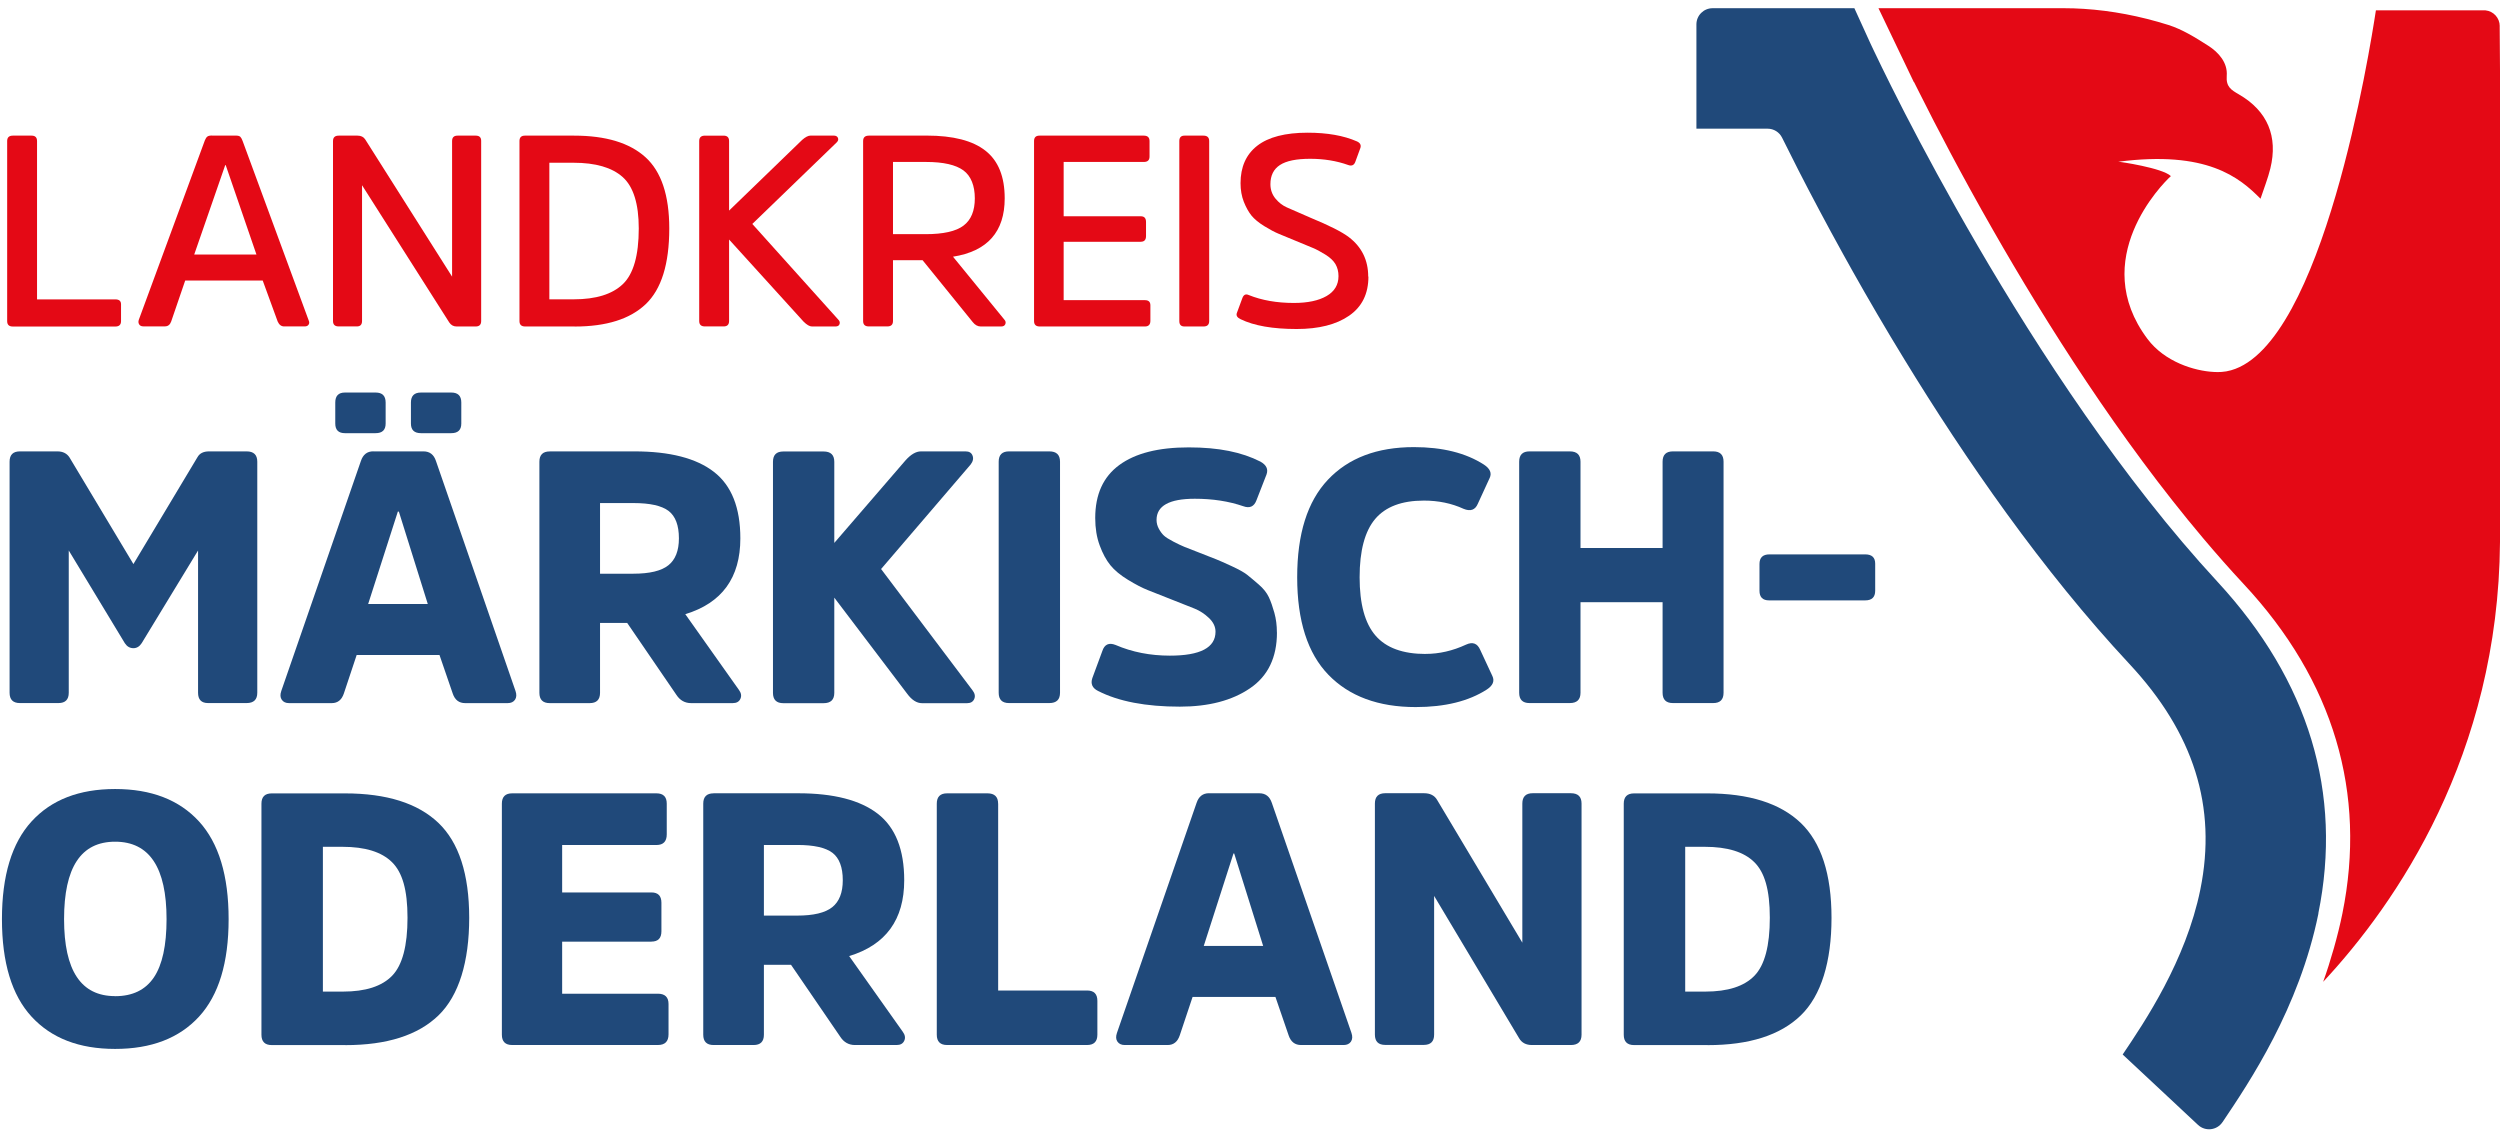 <?xml version="1.0"?>
<svg xmlns="http://www.w3.org/2000/svg" width="200" height="91" viewBox="0 0 223 101" fill="none">
<path d="M11.9 57.585C11.581 57.585 11.327 57.434 11.134 57.139L6.133 48.871V61.561C6.133 62.176 5.823 62.481 5.212 62.481H1.776C1.161 62.481 0.855 62.172 0.855 61.561V40.951C0.855 40.336 1.165 40.031 1.776 40.031H5.118C5.607 40.031 5.969 40.214 6.199 40.571L11.9 50.082L17.601 40.571C17.794 40.209 18.142 40.031 18.654 40.031H21.996C22.635 40.031 22.95 40.341 22.95 40.951V61.561C22.95 62.176 22.63 62.481 21.996 62.481H18.56C17.963 62.481 17.667 62.172 17.667 61.561V48.871L12.638 57.139C12.445 57.434 12.201 57.585 11.905 57.585H11.9Z" fill="#20497A"/>
<path d="M41.148 35.674V37.547C41.148 38.12 40.852 38.406 40.255 38.406H37.548C36.951 38.406 36.655 38.12 36.655 37.547V35.674C36.655 35.078 36.951 34.782 37.548 34.782H40.255C40.852 34.782 41.148 35.078 41.148 35.674ZM32.839 53.646H38.159L35.579 45.406L35.489 45.397L32.839 53.646ZM34.399 35.674V37.547C34.399 38.12 34.103 38.406 33.506 38.406H30.766C30.193 38.406 29.906 38.12 29.906 37.547V35.674C29.906 35.078 30.193 34.782 30.766 34.782H33.506C34.103 34.782 34.399 35.078 34.399 35.674ZM33.309 40.031H37.778C38.328 40.031 38.7 40.317 38.888 40.89L45.984 61.406C46.093 61.725 46.074 61.984 45.938 62.185C45.797 62.387 45.58 62.486 45.284 62.486H41.496C40.941 62.486 40.575 62.2 40.382 61.627L39.203 58.195H31.814L30.672 61.627C30.479 62.2 30.122 62.486 29.591 62.486H25.784C25.488 62.486 25.272 62.387 25.135 62.185C24.994 61.988 24.98 61.73 25.088 61.411L32.19 40.894C32.383 40.312 32.749 40.026 33.299 40.026H33.309V40.031Z" fill="#20497A"/>
<path d="M53.523 50.942H56.484C57.946 50.942 58.994 50.693 59.619 50.19C60.244 49.693 60.559 48.89 60.559 47.791C60.559 46.627 60.249 45.81 59.638 45.341C59.022 44.876 57.979 44.641 56.517 44.641H53.523V50.937V50.942ZM49.035 40.031H56.583C59.746 40.031 62.115 40.641 63.685 41.862C65.259 43.082 66.039 45.059 66.039 47.791C66.039 51.303 64.399 53.557 61.128 54.552L65.903 61.294C66.115 61.575 66.161 61.843 66.044 62.101C65.926 62.359 65.701 62.486 65.358 62.486H61.65C61.095 62.486 60.658 62.242 60.338 61.754L55.944 55.331H53.523V61.566C53.523 62.181 53.213 62.486 52.602 62.486H49.035C48.419 62.486 48.114 62.176 48.114 61.566V40.956C48.114 40.341 48.424 40.035 49.035 40.035V40.031Z" fill="#20497A"/>
<path d="M74.415 48.2L80.75 40.857C81.239 40.303 81.704 40.031 82.151 40.031H86.132C86.451 40.031 86.658 40.157 86.752 40.411C86.851 40.665 86.79 40.932 86.578 41.205L78.593 50.524L86.743 61.336C86.954 61.608 87.011 61.866 86.903 62.115C86.795 62.364 86.583 62.491 86.268 62.491H82.24C81.775 62.491 81.329 62.209 80.91 61.636L74.419 53.078V61.571C74.419 62.186 74.1 62.491 73.465 62.491H69.87C69.254 62.491 68.949 62.181 68.949 61.571V40.96C68.949 40.345 69.259 40.04 69.87 40.04H73.465C74.105 40.04 74.419 40.35 74.419 40.96V48.214L74.415 48.2Z" fill="#20497A"/>
<path d="M89.083 61.561V40.951C89.083 40.336 89.394 40.031 90.004 40.031H93.6C94.239 40.031 94.554 40.341 94.554 40.951V61.561C94.554 62.176 94.234 62.481 93.6 62.481H90.004C89.389 62.481 89.083 62.172 89.083 61.561Z" fill="#20497A"/>
<path d="M113.904 56.186C113.904 58.411 113.105 60.073 111.502 61.162C109.9 62.256 107.813 62.801 105.242 62.801C102.206 62.801 99.776 62.336 97.948 61.401C97.435 61.148 97.266 60.763 97.435 60.256L98.328 57.838C98.521 57.247 98.911 57.063 99.508 57.298C100.993 57.937 102.605 58.251 104.349 58.251C107.065 58.251 108.424 57.538 108.424 56.115C108.424 55.669 108.226 55.261 107.836 54.89C107.446 54.519 107.018 54.242 106.553 54.054C106.093 53.871 105.388 53.594 104.443 53.218C103.616 52.895 102.939 52.622 102.422 52.42C101.905 52.218 101.299 51.904 100.622 51.491C99.945 51.078 99.414 50.641 99.047 50.186C98.676 49.73 98.356 49.139 98.093 48.42C97.825 47.697 97.694 46.885 97.694 45.97C97.694 43.871 98.408 42.298 99.842 41.247C101.275 40.195 103.338 39.674 106.031 39.674C108.725 39.674 110.774 40.101 112.433 40.946C112.964 41.242 113.143 41.627 112.973 42.092L112.08 44.383C111.869 44.956 111.474 45.134 110.901 44.923C109.608 44.477 108.161 44.256 106.572 44.256C104.302 44.256 103.164 44.885 103.164 46.148C103.164 46.425 103.235 46.688 103.371 46.937C103.508 47.186 103.653 47.383 103.813 47.533C103.968 47.683 104.255 47.866 104.664 48.078C105.073 48.294 105.406 48.444 105.651 48.547C105.9 48.646 106.332 48.815 106.948 49.054C107.723 49.355 108.245 49.561 108.513 49.669C108.781 49.777 109.232 49.974 109.871 50.27C110.511 50.566 110.962 50.819 111.23 51.026C111.498 51.237 111.841 51.528 112.268 51.895C112.696 52.261 112.997 52.646 113.18 53.035C113.363 53.425 113.523 53.89 113.674 54.43C113.824 54.97 113.899 55.552 113.899 56.186H113.904Z" fill="#20497A"/>
<path d="M127.172 58.096C128.38 58.096 129.583 57.819 130.767 57.27C131.364 56.993 131.787 57.153 132.041 57.749L133.122 60.073C133.334 60.519 133.164 60.923 132.615 61.279C130.998 62.317 128.887 62.838 126.279 62.838C122.947 62.838 120.352 61.876 118.496 59.96C116.639 58.045 115.709 55.139 115.709 51.261C115.709 47.383 116.621 44.5 118.449 42.561C120.277 40.622 122.834 39.65 126.124 39.65C128.671 39.65 130.753 40.172 132.365 41.209C132.915 41.571 133.089 41.974 132.873 42.416L131.82 44.707C131.585 45.261 131.162 45.406 130.547 45.153C129.484 44.664 128.305 44.42 127.012 44.42C125.038 44.42 123.591 44.965 122.665 46.059C121.744 47.153 121.278 48.885 121.278 51.261C121.278 53.636 121.748 55.369 122.698 56.463C123.642 57.556 125.132 58.101 127.172 58.101V58.111V58.096Z" fill="#20497A"/>
<path d="M148.303 61.561V53.481H140.981V61.561C140.981 62.176 140.661 62.481 140.026 62.481H136.431C135.815 62.481 135.51 62.172 135.51 61.561V40.951C135.51 40.336 135.82 40.031 136.431 40.031H140.026C140.666 40.031 140.981 40.341 140.981 40.951V48.651H148.303V40.951C148.303 40.336 148.613 40.031 149.224 40.031H152.82C153.435 40.031 153.741 40.341 153.741 40.951V61.561C153.741 62.176 153.431 62.481 152.82 62.481H149.224C148.609 62.481 148.303 62.172 148.303 61.561Z" fill="#20497A"/>
<path d="M166.37 53.322H157.806C157.233 53.322 156.946 53.035 156.946 52.462V50.077C156.946 49.505 157.242 49.218 157.839 49.218H166.374C166.971 49.218 167.267 49.495 167.267 50.045V52.462C167.267 53.035 166.971 53.322 166.374 53.322H166.37Z" fill="#20497A"/>
<path d="M10.269 88.627C11.816 88.627 12.967 88.073 13.724 86.956C14.476 85.843 14.857 84.106 14.857 81.754C14.857 77.153 13.329 74.847 10.269 74.847C7.21 74.847 5.715 77.148 5.715 81.754C5.715 86.359 7.233 88.622 10.269 88.622V88.627ZM10.269 70.148C13.494 70.148 15.989 71.115 17.752 73.04C19.514 74.969 20.393 77.876 20.393 81.754C20.393 85.632 19.514 88.533 17.752 90.453C15.989 92.373 13.494 93.331 10.269 93.331C7.045 93.331 4.578 92.369 2.815 90.453C1.053 88.538 0.174 85.632 0.174 81.754C0.174 77.876 1.053 74.969 2.815 73.04C4.578 71.11 7.059 70.148 10.269 70.148Z" fill="#20497A"/>
<path d="M30.55 75.303H28.802V88.218H30.587C32.604 88.218 34.065 87.749 34.982 86.8C35.894 85.857 36.35 84.134 36.35 81.632C36.35 79.129 35.889 77.58 34.963 76.669C34.037 75.758 32.571 75.303 30.55 75.303ZM30.804 92.988H24.242C23.627 92.988 23.321 92.678 23.321 92.068V71.458C23.321 70.843 23.631 70.538 24.242 70.538H30.771C34.488 70.538 37.261 71.415 39.099 73.162C40.932 74.909 41.853 77.74 41.853 81.641C41.853 85.542 40.941 88.57 39.113 90.34C37.285 92.11 34.517 92.993 30.804 92.993V92.988Z" fill="#20497A"/>
<path d="M58.106 83.763H50.144V88.406H58.679C59.319 88.406 59.633 88.716 59.633 89.326V92.03C59.633 92.669 59.314 92.983 58.679 92.983H45.688C45.073 92.983 44.767 92.674 44.767 92.063V71.453C44.767 70.838 45.078 70.533 45.688 70.533H58.552C59.168 70.533 59.474 70.843 59.474 71.453V74.19C59.474 74.829 59.163 75.143 58.552 75.143H50.144V79.373H58.106C58.703 79.373 58.999 79.683 58.999 80.293V82.838C58.999 83.453 58.703 83.758 58.106 83.758V83.763Z" fill="#20497A"/>
<path d="M68.14 81.439H71.101C72.563 81.439 73.611 81.19 74.236 80.688C74.861 80.19 75.176 79.388 75.176 78.289C75.176 77.125 74.866 76.308 74.255 75.838C73.639 75.373 72.596 75.139 71.134 75.139H68.14V81.434V81.439ZM63.652 70.528H71.2C74.363 70.528 76.732 71.139 78.302 72.359C79.876 73.58 80.656 75.556 80.656 78.289C80.656 81.801 79.016 84.054 75.745 85.049L80.52 91.791C80.731 92.073 80.778 92.341 80.661 92.599C80.543 92.857 80.318 92.984 79.975 92.984H76.266C75.712 92.984 75.275 92.74 74.955 92.251L70.561 85.829H68.14V92.064C68.14 92.679 67.83 92.984 67.219 92.984H63.652C63.036 92.984 62.73 92.674 62.73 92.064V71.453C62.73 70.838 63.041 70.533 63.652 70.533V70.528Z" fill="#20497A"/>
<path d="M89.036 71.453V88.12H96.965C97.581 88.12 97.886 88.429 97.886 89.04V92.063C97.886 92.678 97.576 92.983 96.965 92.983H84.482C83.866 92.983 83.561 92.674 83.561 92.063V71.453C83.561 70.838 83.871 70.533 84.482 70.533H88.078C88.717 70.533 89.032 70.843 89.032 71.453H89.036Z" fill="#20497A"/>
<path d="M107.376 84.143H112.673L110.092 75.904L110.027 75.894L107.376 84.143ZM107.846 70.528H112.334C112.889 70.528 113.255 70.814 113.448 71.387L120.55 91.904C120.658 92.223 120.639 92.481 120.503 92.683C120.362 92.885 120.146 92.984 119.849 92.984H116.061C115.507 92.984 115.14 92.697 114.947 92.124L113.768 88.692H106.379L105.233 92.124C105.04 92.697 104.678 92.984 104.152 92.984H100.33C100.034 92.984 99.818 92.885 99.677 92.683C99.536 92.486 99.522 92.228 99.63 91.908L106.732 71.392C106.925 70.81 107.296 70.523 107.846 70.523V70.528Z" fill="#20497A"/>
<path d="M141.074 71.453V92.063C141.074 92.678 140.755 92.984 140.12 92.984H136.652C136.121 92.984 135.74 92.782 135.505 92.378L127.924 79.683V92.054C127.924 92.669 127.614 92.974 127.003 92.974H123.562C122.947 92.974 122.641 92.664 122.641 92.054V71.444C122.641 70.829 122.951 70.523 123.562 70.523H127.026C127.576 70.523 127.971 70.73 128.201 71.138L135.792 83.852V71.448C135.792 70.833 136.102 70.523 136.713 70.523H140.12C140.76 70.523 141.074 70.833 141.074 71.444V71.453Z" fill="#20497A"/>
<path d="M152.068 75.303H150.32V88.218H152.106C154.122 88.218 155.584 87.749 156.5 86.8C157.412 85.857 157.868 84.134 157.868 81.632C157.868 79.129 157.407 77.58 156.481 76.669C155.56 75.758 154.089 75.303 152.068 75.303ZM152.322 92.988H145.761C145.145 92.988 144.839 92.678 144.839 92.068V71.458C144.839 70.843 145.15 70.538 145.761 70.538H152.289C156.007 70.538 158.78 71.415 160.617 73.162C162.45 74.909 163.371 77.74 163.371 81.641C163.371 85.542 162.46 88.57 160.631 90.34C158.803 92.11 156.035 92.993 152.322 92.993V92.988Z" fill="#20497A"/>
<path d="M3.304 12.35V26.472H10.288C10.627 26.472 10.796 26.617 10.796 26.909V28.411C10.796 28.735 10.627 28.894 10.288 28.894H1.147C0.808 28.894 0.639 28.735 0.639 28.411V12.35C0.639 12.026 0.808 11.866 1.147 11.866H2.82C3.144 11.866 3.304 12.03 3.304 12.35Z" fill="#E40915"/>
<path d="M17.319 22.472H22.875L20.135 14.5H20.088L17.324 22.472H17.319ZM18.903 11.862H21.037C21.23 11.862 21.361 11.899 21.436 11.97C21.507 12.04 21.578 12.167 21.643 12.345L27.537 28.355C27.603 28.5 27.598 28.627 27.523 28.73C27.453 28.838 27.33 28.885 27.171 28.885H25.352C25.093 28.885 24.9 28.74 24.769 28.448L23.434 24.791H16.52L15.27 28.444C15.167 28.735 14.983 28.88 14.711 28.88H12.784C12.615 28.88 12.492 28.824 12.417 28.707C12.342 28.594 12.328 28.458 12.38 28.298L18.273 12.289C18.339 12.129 18.41 12.017 18.49 11.956C18.57 11.89 18.706 11.857 18.898 11.857L18.903 11.862Z" fill="#E40915"/>
<path d="M42.92 12.326V28.406C42.92 28.73 42.756 28.89 42.431 28.89H40.73C40.453 28.89 40.236 28.772 40.072 28.528L32.294 16.289V28.401C32.294 28.725 32.138 28.885 31.833 28.885H30.212C29.873 28.885 29.704 28.725 29.704 28.401V12.35C29.704 12.026 29.873 11.866 30.216 11.866H31.894C32.204 11.866 32.43 11.979 32.575 12.2L40.326 24.444V12.35C40.326 12.026 40.486 11.866 40.815 11.866H42.436C42.76 11.866 42.92 12.021 42.92 12.326Z" fill="#E40915"/>
<path d="M51.159 14.284H49.002V26.467H51.183C53.152 26.467 54.614 26.016 55.559 25.11C56.503 24.209 56.978 22.552 56.978 20.143C56.978 17.946 56.498 16.42 55.549 15.566C54.595 14.711 53.133 14.284 51.159 14.284ZM51.258 28.89H46.845C46.506 28.89 46.337 28.73 46.337 28.406V12.35C46.337 12.026 46.497 11.866 46.821 11.866H51.211C54.04 11.866 56.16 12.509 57.575 13.791C58.989 15.073 59.699 17.195 59.699 20.148C59.699 23.312 58.999 25.561 57.603 26.894C56.202 28.228 54.092 28.894 51.263 28.894L51.258 28.89Z" fill="#E40915"/>
<path d="M65.034 18.552L71.552 12.247C71.844 11.989 72.093 11.862 72.304 11.862H74.368C74.56 11.862 74.687 11.932 74.744 12.068C74.8 12.204 74.767 12.336 74.636 12.467L67.106 19.744L74.767 28.27C74.899 28.397 74.936 28.533 74.889 28.674C74.842 28.815 74.72 28.89 74.528 28.89H72.427C72.22 28.89 71.966 28.744 71.675 28.453L65.034 21.134V28.402C65.034 28.726 64.869 28.885 64.549 28.885H62.876C62.538 28.885 62.369 28.726 62.369 28.402V12.35C62.369 12.026 62.538 11.867 62.876 11.867H64.549C64.874 11.867 65.034 12.031 65.034 12.35V18.552Z" fill="#E40915"/>
<path d="M79.655 20.655H82.564C84.148 20.655 85.276 20.402 85.948 19.89C86.621 19.383 86.954 18.571 86.954 17.458C86.954 16.345 86.616 15.463 85.934 14.965C85.253 14.467 84.148 14.214 82.611 14.214H79.655V20.655ZM77.498 11.862H82.663C85.022 11.862 86.771 12.312 87.913 13.219C89.055 14.12 89.619 15.533 89.619 17.458C89.619 20.444 88.082 22.176 85.008 22.665L89.591 28.28C89.704 28.402 89.732 28.538 89.675 28.679C89.619 28.82 89.492 28.89 89.304 28.89H87.485C87.213 28.89 86.973 28.759 86.766 28.496L82.296 22.979H79.655V28.402C79.655 28.726 79.486 28.885 79.147 28.885H77.498C77.159 28.885 76.99 28.726 76.99 28.402V12.35C76.99 12.026 77.159 11.867 77.498 11.867V11.862Z" fill="#E40915"/>
<path d="M101.764 21.336H94.878V26.542H102.131C102.455 26.542 102.615 26.697 102.615 27.002V28.383C102.615 28.721 102.45 28.89 102.131 28.89H92.745C92.406 28.89 92.237 28.73 92.237 28.406V12.35C92.237 12.026 92.397 11.866 92.721 11.866H102.032C102.37 11.866 102.539 12.03 102.539 12.35V13.73C102.539 14.054 102.37 14.214 102.032 14.214H94.878V19.059H101.764C102.069 19.059 102.225 19.228 102.225 19.566V20.824C102.225 21.162 102.069 21.331 101.764 21.331V21.336Z" fill="#E40915"/>
<path d="M105.195 28.406V12.35C105.195 12.026 105.35 11.866 105.655 11.866H107.352C107.691 11.866 107.86 12.03 107.86 12.35V28.406C107.86 28.73 107.691 28.89 107.352 28.89H105.655C105.345 28.89 105.195 28.73 105.195 28.406Z" fill="#E40915"/>
<path d="M122.063 24.439C122.063 25.974 121.49 27.134 120.343 27.927C119.196 28.721 117.636 29.115 115.662 29.115C113.528 29.115 111.86 28.824 110.666 28.242C110.356 28.096 110.247 27.909 110.327 27.688L110.811 26.378C110.924 26.054 111.117 25.96 111.394 26.087C112.56 26.557 113.899 26.791 115.417 26.791C116.644 26.791 117.617 26.585 118.327 26.176C119.036 25.768 119.394 25.172 119.394 24.397C119.394 23.993 119.304 23.641 119.126 23.331C118.947 23.026 118.646 22.74 118.214 22.472C117.782 22.204 117.41 22.007 117.091 21.876C116.771 21.744 116.268 21.533 115.582 21.251C114.943 20.984 114.44 20.777 114.073 20.627C113.707 20.477 113.274 20.247 112.771 19.937C112.268 19.627 111.892 19.312 111.629 18.993C111.371 18.669 111.145 18.261 110.948 17.768C110.755 17.275 110.656 16.721 110.656 16.111C110.656 14.66 111.15 13.543 112.146 12.768C113.143 11.993 114.642 11.604 116.644 11.604C118.388 11.604 119.854 11.862 121.034 12.378C121.325 12.51 121.429 12.702 121.349 12.96L120.888 14.219C120.775 14.51 120.564 14.599 120.258 14.486C119.224 14.115 118.092 13.932 116.865 13.932C115.638 13.932 114.741 14.115 114.172 14.486C113.608 14.852 113.321 15.425 113.321 16.195C113.321 16.688 113.472 17.115 113.768 17.477C114.064 17.838 114.407 18.101 114.792 18.27C115.178 18.439 115.718 18.674 116.414 18.979C116.489 19.012 116.545 19.035 116.578 19.049C116.611 19.064 116.658 19.087 116.71 19.106C116.762 19.129 116.809 19.153 116.856 19.172C118.562 19.876 119.713 20.458 120.315 20.918C121.466 21.796 122.044 22.97 122.044 24.439H122.063Z" fill="#E40915"/>
<path d="M206.804 81.251C205.088 89.707 200.642 96.303 198.259 99.847L198.245 99.862C197.751 100.599 196.713 100.716 196.064 100.11L189.343 93.829C191.312 90.908 194.978 85.467 196.271 79.11C197.766 71.735 195.693 65.153 189.94 58.988C182.166 50.65 175.281 40.688 169.852 31.796C168.174 29.059 166.638 26.416 165.256 23.96C164.96 23.434 164.668 22.918 164.391 22.406C163.639 21.049 162.939 19.753 162.295 18.542C160.932 15.984 159.813 13.772 158.962 12.049C158.718 11.556 158.22 11.246 157.67 11.246H151.32V1.941C151.32 1.143 151.969 0.5 152.763 0.5H165.411L166.844 3.646C166.868 3.692 167.22 4.453 167.864 5.772C168.325 6.721 168.941 7.955 169.693 9.425C169.772 9.585 169.857 9.744 169.942 9.913C171.549 13.03 173.735 17.101 176.376 21.636C181.875 31.068 189.353 42.523 197.789 51.65C205.981 60.514 208.966 70.533 206.794 81.251H206.804Z" fill="#20497A"/>
<path d="M222.976 2.101C222.976 1.369 222.421 0.763 221.707 0.692C221.66 0.692 221.608 0.688 221.561 0.688H211.931C211.391 4.228 207.208 30.481 199.011 32.796C198.729 32.876 198.447 32.927 198.155 32.946H198.127C197.925 32.96 197.709 32.96 197.474 32.946C195.73 32.857 193.089 32.045 191.557 30.002C186.232 22.904 192.854 16.181 193.643 15.476C192.896 14.749 189.042 14.181 188.944 14.195C196.858 13.171 199.753 15.589 201.638 17.495C201.958 16.528 202.296 15.683 202.512 14.805C203.217 11.937 202.263 9.664 199.706 8.185C199.03 7.791 198.55 7.519 198.625 6.533C198.719 5.369 197.916 4.448 196.976 3.847C195.852 3.129 194.677 2.392 193.418 1.993C190.88 1.195 188.356 0.716 185.856 0.556C185.278 0.519 184.699 0.5 184.126 0.5H167.559L170.712 7.087H170.731C170.886 7.392 171.051 7.721 171.225 8.068C172.7 11.016 174.923 15.298 177.748 20.237C182.542 28.636 189.056 38.932 196.52 47.777C197.7 49.176 198.903 50.542 200.129 51.857C208.195 60.5 211.118 70.538 208.942 81.251C208.547 83.209 207.87 85.556 207.241 87.303C207.236 87.322 207.226 87.336 207.222 87.35C213.755 80.345 222.854 67.124 223 48.12V6.021C222.985 3.556 222.971 2.096 222.971 2.096L222.976 2.101Z" fill="#E40915"/>
</svg>
